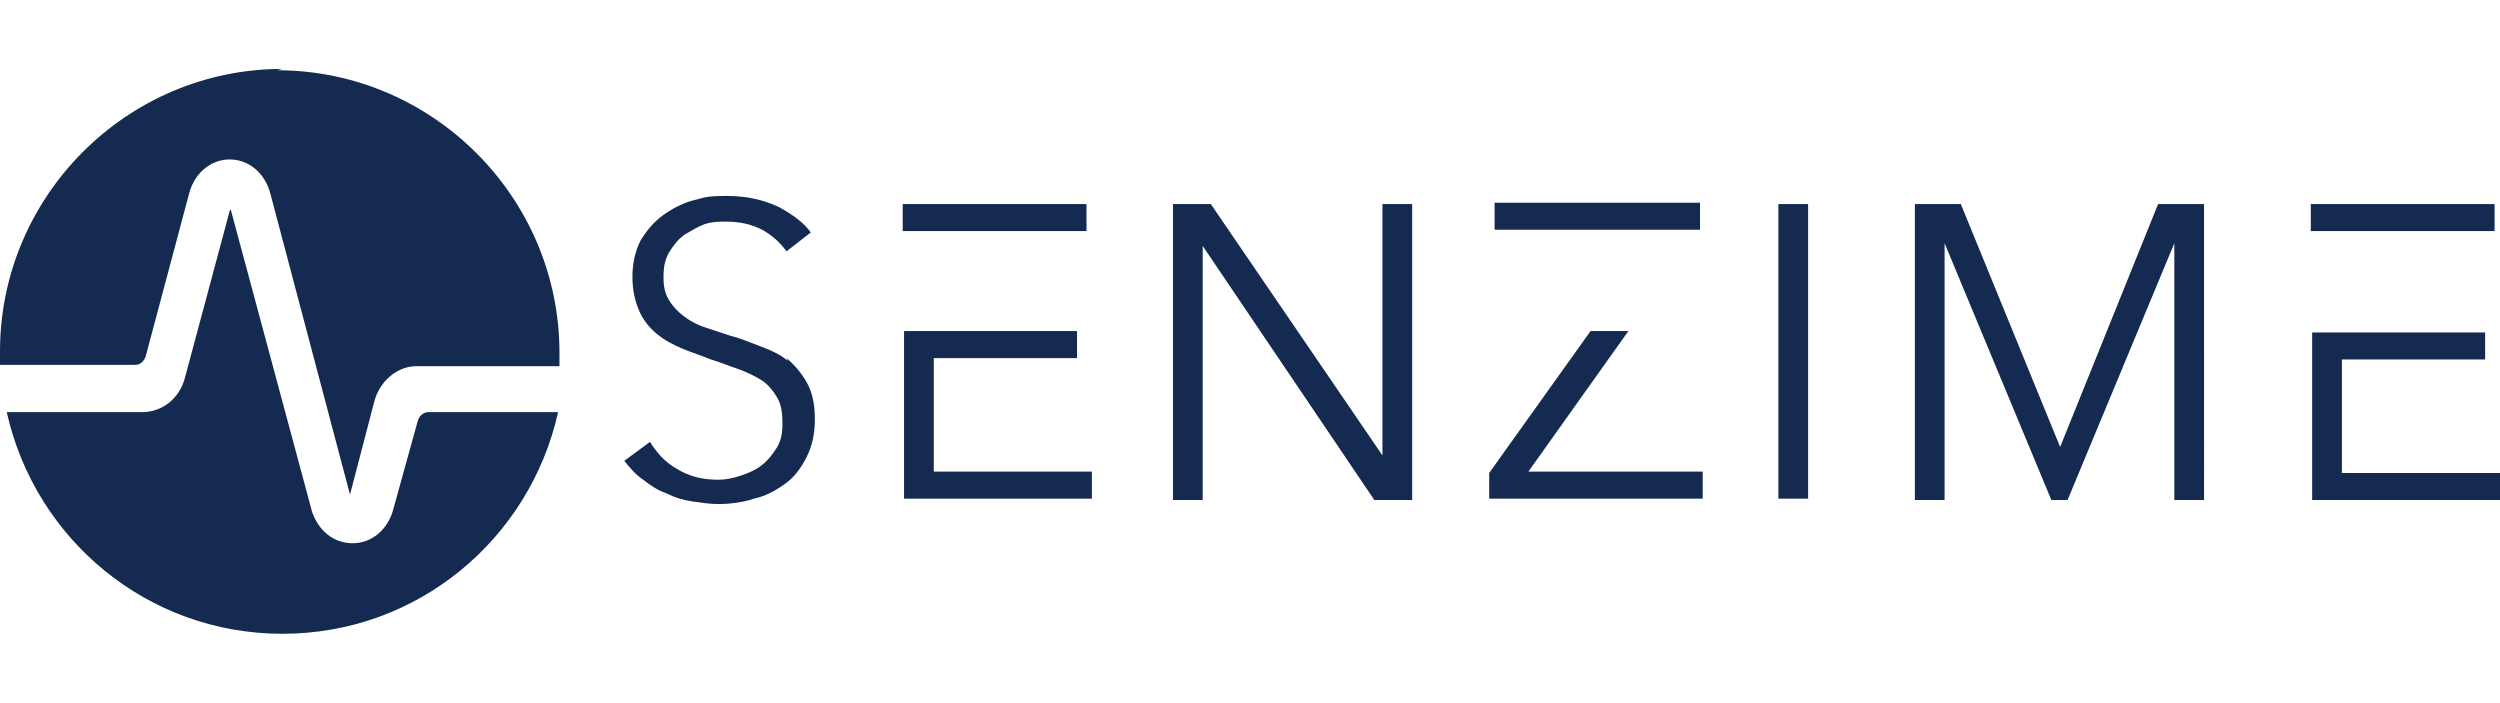 <?xml version="1.0" encoding="UTF-8"?> <svg xmlns="http://www.w3.org/2000/svg" xmlns:svg="http://www.w3.org/2000/svg" xmlns:sodipodi="http://sodipodi.sourceforge.net/DTD/sodipodi-0.dtd" xmlns:inkscape="http://www.inkscape.org/namespaces/inkscape" id="svg2" version="1.1" viewBox="0 0 185 52"><defs><style> .st0 { fill: #142a51; } </style></defs><g id="g8"><g id="g10"><g id="g12"><path id="path18" class="st0" d="M131.6,36.9h2.2V15.1h-2.2v21.9ZM120.4,24.5h-2.7l-7.5,10.5v1.9h15.8v-2h-12.9l7.4-10.4ZM152.5,33.2h0l-7.4-18.1h-3.4v21.9h2.2v-19h0l7.9,19h1.2l7.9-19h0v19h2.2V15.1h-3.4l-7.3,18.1ZM173.3,35v-8.4h10.6v-2h-12.8v12.4h13.9v-2h-11.7ZM102.3,33.7h0l-12.7-18.6h-2.8v21.9h2.2v-18.8h0l12.7,18.8h2.8V15.1h-2.2v18.6ZM184.6,15.1h-13.6v2h13.6v-2ZM69.1,26.5h10.6v-2h-12.8v12.4h13.9v-2h-11.7v-8.4ZM125.8,16.9v-1.9h-15.2v2h15.2ZM58.3,26.7c-.6-.5-1.3-.8-2.1-1.1-.8-.3-1.5-.6-2.3-.8-.6-.2-1.2-.4-1.8-.6-.6-.2-1.1-.5-1.5-.8-.4-.3-.8-.7-1.1-1.2-.3-.5-.4-1-.4-1.7s.1-1.3.4-1.8c.3-.5.6-.9,1.1-1.3.5-.3,1-.6,1.5-.8.6-.2,1.1-.2,1.6-.2,1.1,0,1.9.2,2.7.6.7.4,1.3.9,1.8,1.6l1.8-1.4c-.5-.7-1.3-1.3-2.4-1.9-1.1-.5-2.3-.8-3.8-.8s-1.6.1-2.4.3c-.8.2-1.6.6-2.3,1.1-.7.5-1.2,1.1-1.7,1.9-.4.8-.6,1.7-.6,2.7s.2,1.8.5,2.5c.3.7.8,1.3,1.3,1.7.6.5,1.2.8,1.9,1.1.7.3,1.4.5,2.1.8.7.2,1.4.5,2,.7.6.2,1.2.5,1.7.8.5.3.9.8,1.2,1.3.3.5.4,1.1.4,1.9s-.1,1.3-.4,1.8c-.3.5-.7,1-1.1,1.3-.5.4-1,.6-1.6.8-.6.2-1.1.3-1.7.3-1.2,0-2.2-.3-3-.8-.9-.5-1.5-1.2-2-2l-1.9,1.4c.4.5.8,1,1.4,1.4.5.4,1.1.8,1.7,1,.6.3,1.2.5,1.9.6s1.3.2,2,.2,1.7-.1,2.6-.4c.9-.2,1.6-.6,2.3-1.1.7-.5,1.2-1.2,1.6-2,.4-.8.6-1.7.6-2.8s-.2-2-.6-2.7c-.4-.7-.9-1.3-1.5-1.8M80.4,15.1h-13.6v2h13.6v-2Z"></path><g id="g20"><path id="path22" class="st0" d="M30.9,31.2l-1.8,6.5c-.4,1.5-1.6,2.5-3,2.5,0,0,0,0,0,0-1.4,0-2.5-.9-3-2.3,0,0-6-22.3-6-22.3,0-.1-.1-.1-.1,0l-3.3,12.3c-.4,1.6-1.7,2.6-3.2,2.6H.5c2.1,9.4,10.4,16.4,20.4,16.4s18.3-7,20.4-16.4h-9.6c-.4,0-.7.3-.8.7"></path></g><g id="g24"><path id="path26" class="st0" d="M20.9,5.1C9.4,5.1,0,14.5,0,26s0,.7,0,1h10c.4,0,.7-.3.8-.7l3.2-12c.4-1.5,1.6-2.5,3-2.5s2.6,1,3,2.5l5.9,22.3s0,0,0,0,0,0,0,0l1.8-6.9c.4-1.5,1.7-2.6,3.1-2.6h10.6c0-.3,0-.7,0-1,0-11.5-9.4-20.9-20.9-20.9"></path></g></g></g></g></svg> 